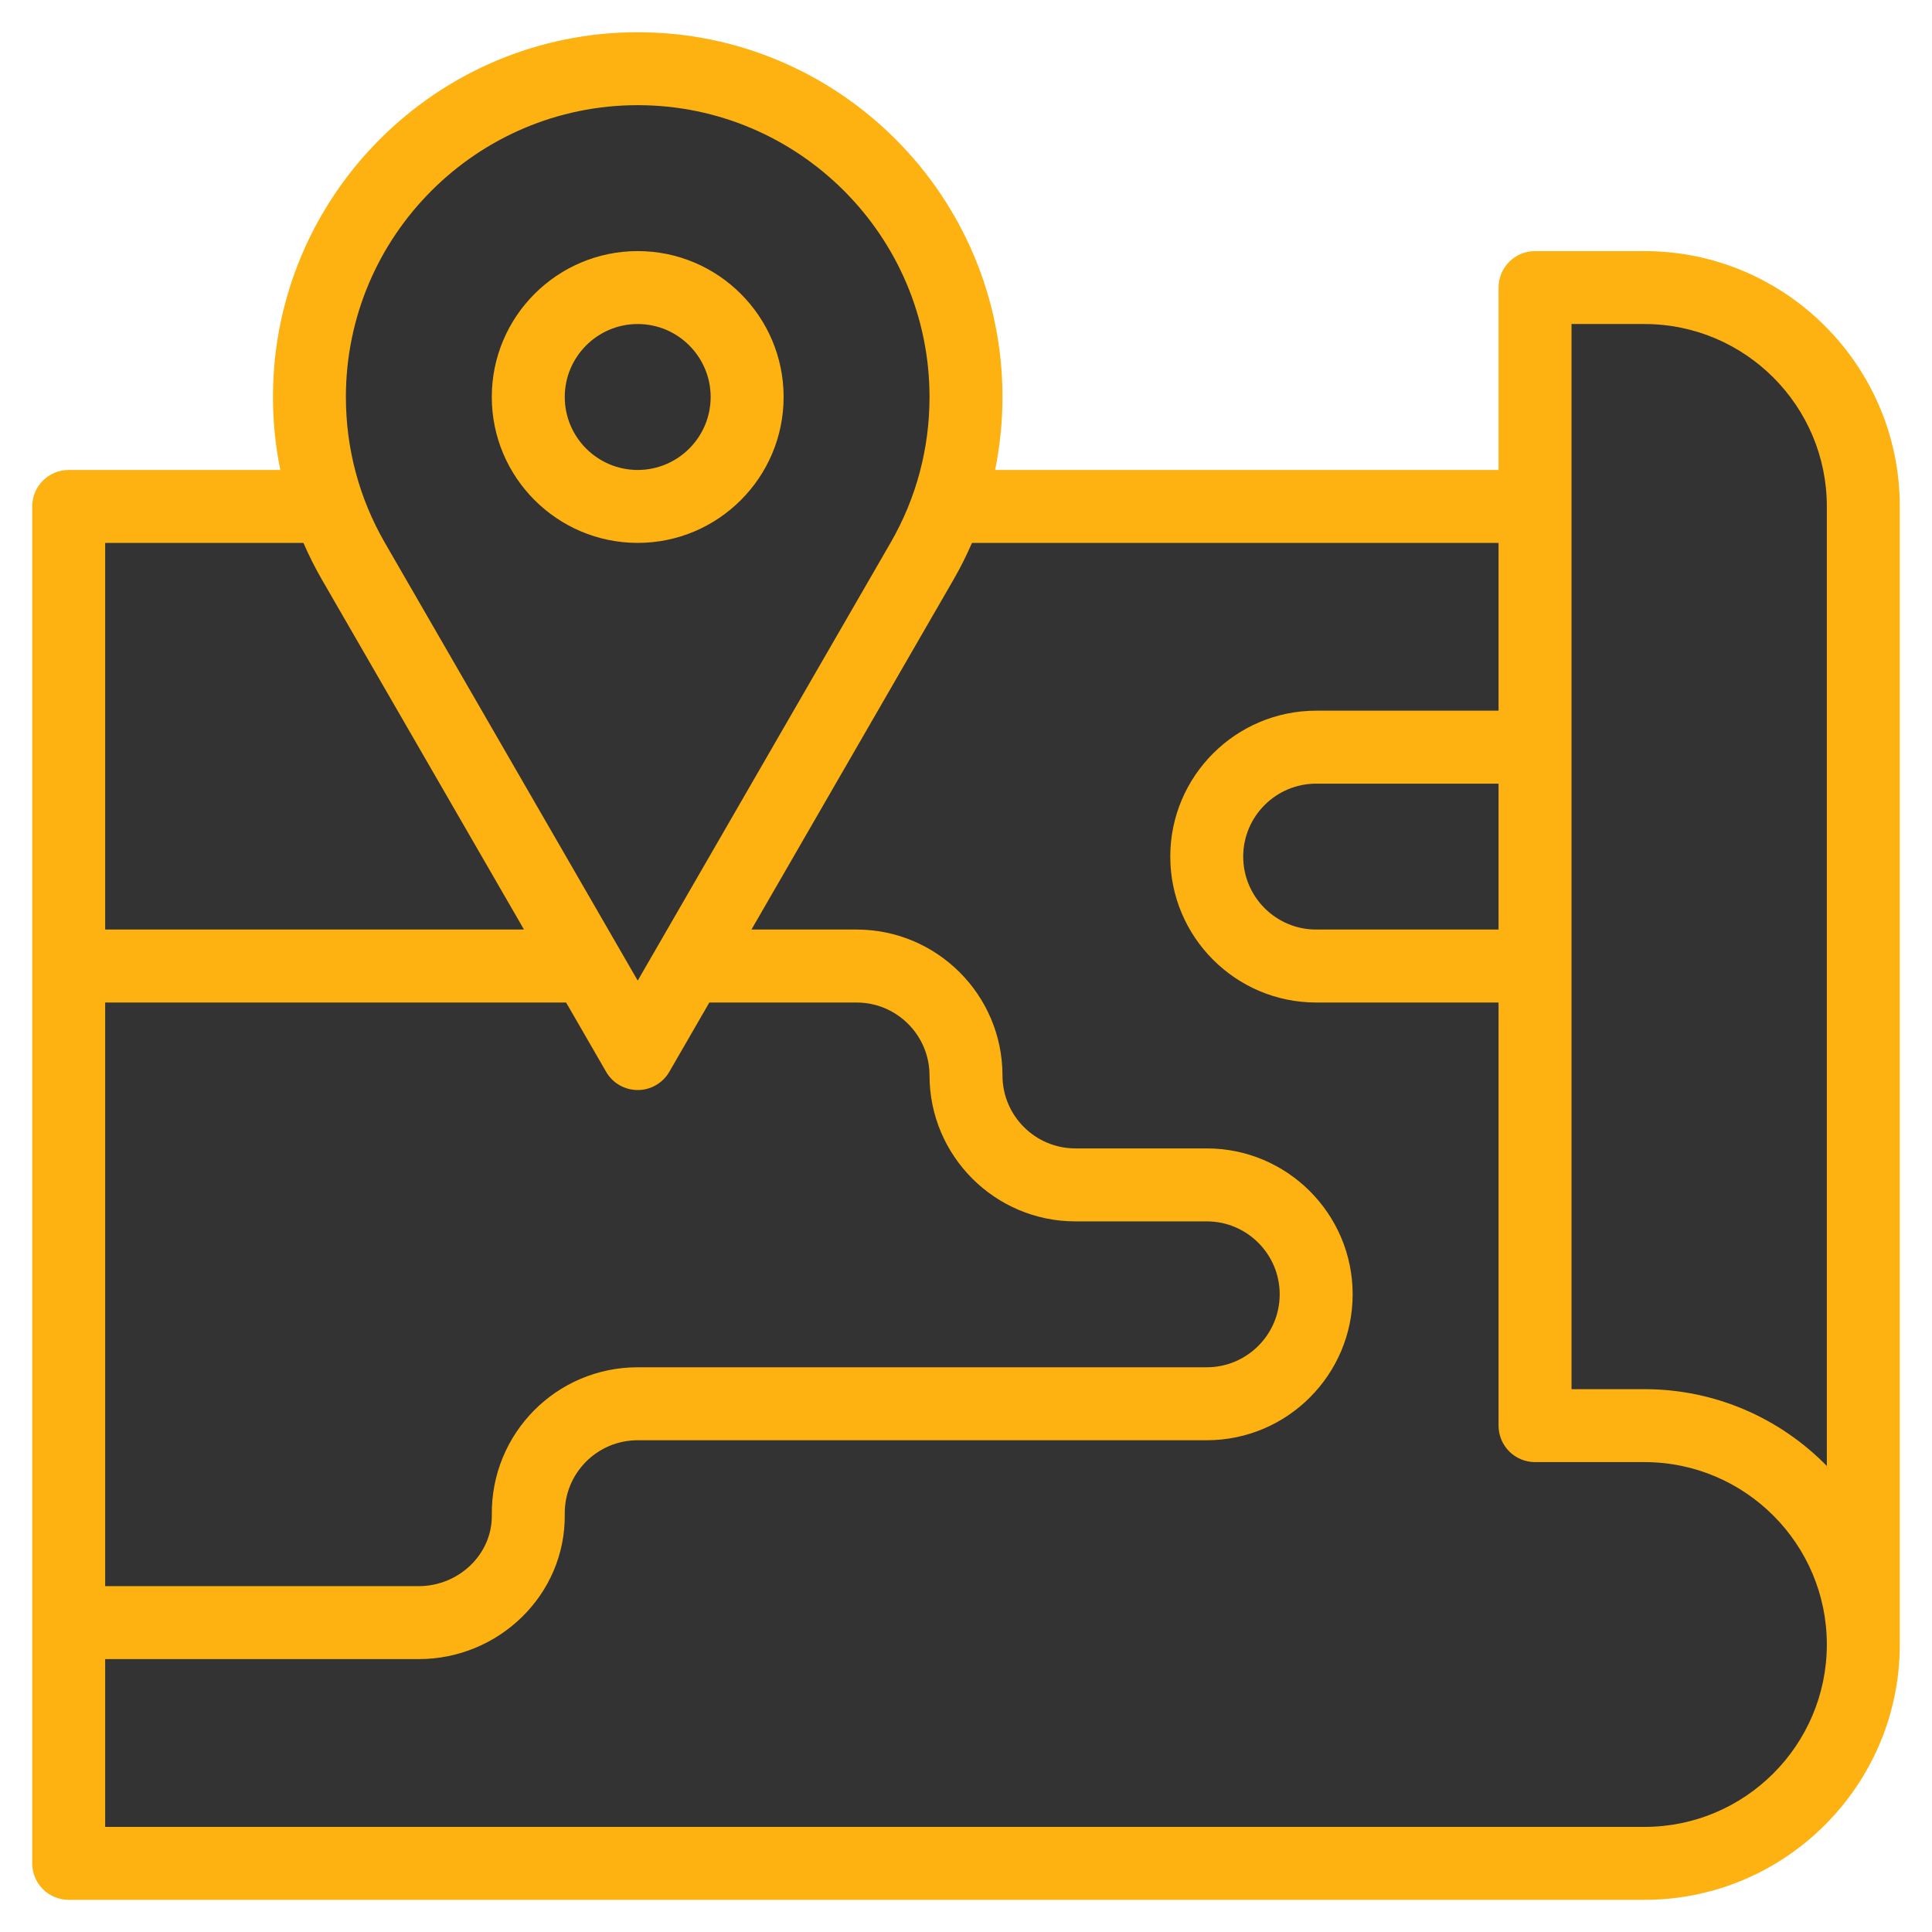 <svg width="60" height="60" viewBox="0 0 60 60" fill="none" xmlns="http://www.w3.org/2000/svg">
<path d="M2.438 15.813V29.563V58.188H52.562L57.438 53.876L57.938 48.626L53.688 44.813L47.688 44.313L47.375 15.813H2.438Z" fill="#333333"/>
<rect x="38.375" y="23.688" width="8.625" height="5.812" fill="#333333"/>
<path d="M2.062 29.751V50.188L15.25 49.313L16.438 46.126L19.312 43.751H37.812L40.875 41.063L39.312 37.251H34L30.625 35.501L28.062 30.063L21.562 29.751L19.812 32.688L17.75 29.751H2.062Z" fill="#333333"/>
<path d="M9.625 15.001L19.5 32.126L29.562 15.501V8.626L23.875 2.876L18.75 2.251L12.312 4.563L9.625 10.126V15.001Z" fill="#333333"/>
<path d="M47.75 11.398V42.53C47.75 43.464 48.396 44.273 49.306 44.48L55.181 45.819C56.432 46.104 57.625 45.153 57.625 43.869V12.774C57.625 11.845 56.985 11.039 56.081 10.827L50.206 9.451C48.951 9.157 47.75 10.109 47.75 11.398Z" fill="#333333"/>
<circle cx="19.805" cy="12.329" r="2.703" fill="#333333"/>
<path d="M19.805 7.798C17.306 7.798 15.273 9.83 15.273 12.329C15.273 14.827 17.306 16.86 19.805 16.86C22.303 16.86 24.336 14.827 24.336 12.329C24.336 9.83 22.303 7.798 19.805 7.798ZM19.805 14.595C18.555 14.595 17.539 13.578 17.539 12.329C17.539 11.08 18.555 10.063 19.805 10.063C21.054 10.063 22.07 11.08 22.07 12.329C22.07 13.578 21.054 14.595 19.805 14.595Z" fill="#FEB211"/>
<path d="M51.07 7.798H47.672C47.046 7.798 46.539 8.305 46.539 8.93V14.595H30.904C31.055 13.853 31.133 13.096 31.133 12.329C31.133 6.082 26.051 1.001 19.805 1.001C13.558 1.001 8.477 6.082 8.477 12.329C8.477 13.096 8.554 13.853 8.705 14.595H2.133C1.507 14.595 1 15.102 1 15.727V57.868C1 58.494 1.507 59.001 2.133 59.001H35.098C35.723 59.001 33.965 58.494 33.965 57.868C33.965 57.243 35.723 56.736 35.098 56.736H3.266V51.525H13.008C15.476 51.525 17.57 49.539 17.539 47.022C17.524 45.756 18.543 44.728 19.805 44.728H37.477C39.975 44.728 42.008 42.695 42.008 40.196C42.008 37.698 39.975 35.665 37.477 35.665H33.398C32.149 35.665 31.133 34.649 31.133 33.399C31.133 30.901 29.1 28.868 26.602 28.868H23.337L29.621 17.986C29.83 17.623 30.018 17.245 30.186 16.86H46.539V22.071H40.875C38.377 22.071 36.344 24.104 36.344 26.602C36.344 29.101 38.377 31.134 40.875 31.134H46.539V44.275C46.539 44.9 47.046 45.407 47.672 45.407H51.07C54.194 45.407 56.734 47.948 56.734 51.071C56.734 54.195 54.194 56.736 51.07 56.736H35.098C34.472 56.736 33.965 57.243 33.965 57.868C33.965 58.494 34.472 59.001 35.098 59.001H51.07C55.443 59.001 59 55.444 59 51.071V15.727C59 11.355 55.443 7.798 51.07 7.798ZM9.423 16.86C9.592 17.245 9.779 17.623 9.989 17.986L16.273 28.868H3.266V16.86H9.423ZM26.602 31.134C27.851 31.134 28.867 32.15 28.867 33.399C28.867 35.898 30.9 37.931 33.398 37.931H37.477C38.726 37.931 39.742 38.947 39.742 40.196C39.742 41.446 38.726 42.462 37.477 42.462H19.805C17.279 42.462 15.243 44.521 15.274 47.049C15.289 48.294 14.223 49.259 13.008 49.259H3.266V31.134H17.581L18.824 33.286C19.026 33.637 19.4 33.852 19.805 33.852C20.209 33.852 20.583 33.637 20.786 33.286L22.029 31.134H26.602ZM19.805 30.454L11.951 16.854C11.155 15.473 10.742 13.93 10.742 12.329C10.742 7.332 14.808 3.266 19.805 3.266C24.802 3.266 28.867 7.332 28.867 12.329C28.867 13.929 28.456 15.472 27.659 16.853L19.805 30.454ZM40.875 28.868C39.626 28.868 38.609 27.852 38.609 26.602C38.609 25.353 39.626 24.337 40.875 24.337H46.539V28.868H40.875ZM56.734 45.527C55.294 44.056 53.287 43.142 51.07 43.142H48.805V10.063H51.07C54.194 10.063 56.734 12.604 56.734 15.727V45.527Z" fill="#FEB211"/>
</svg>
